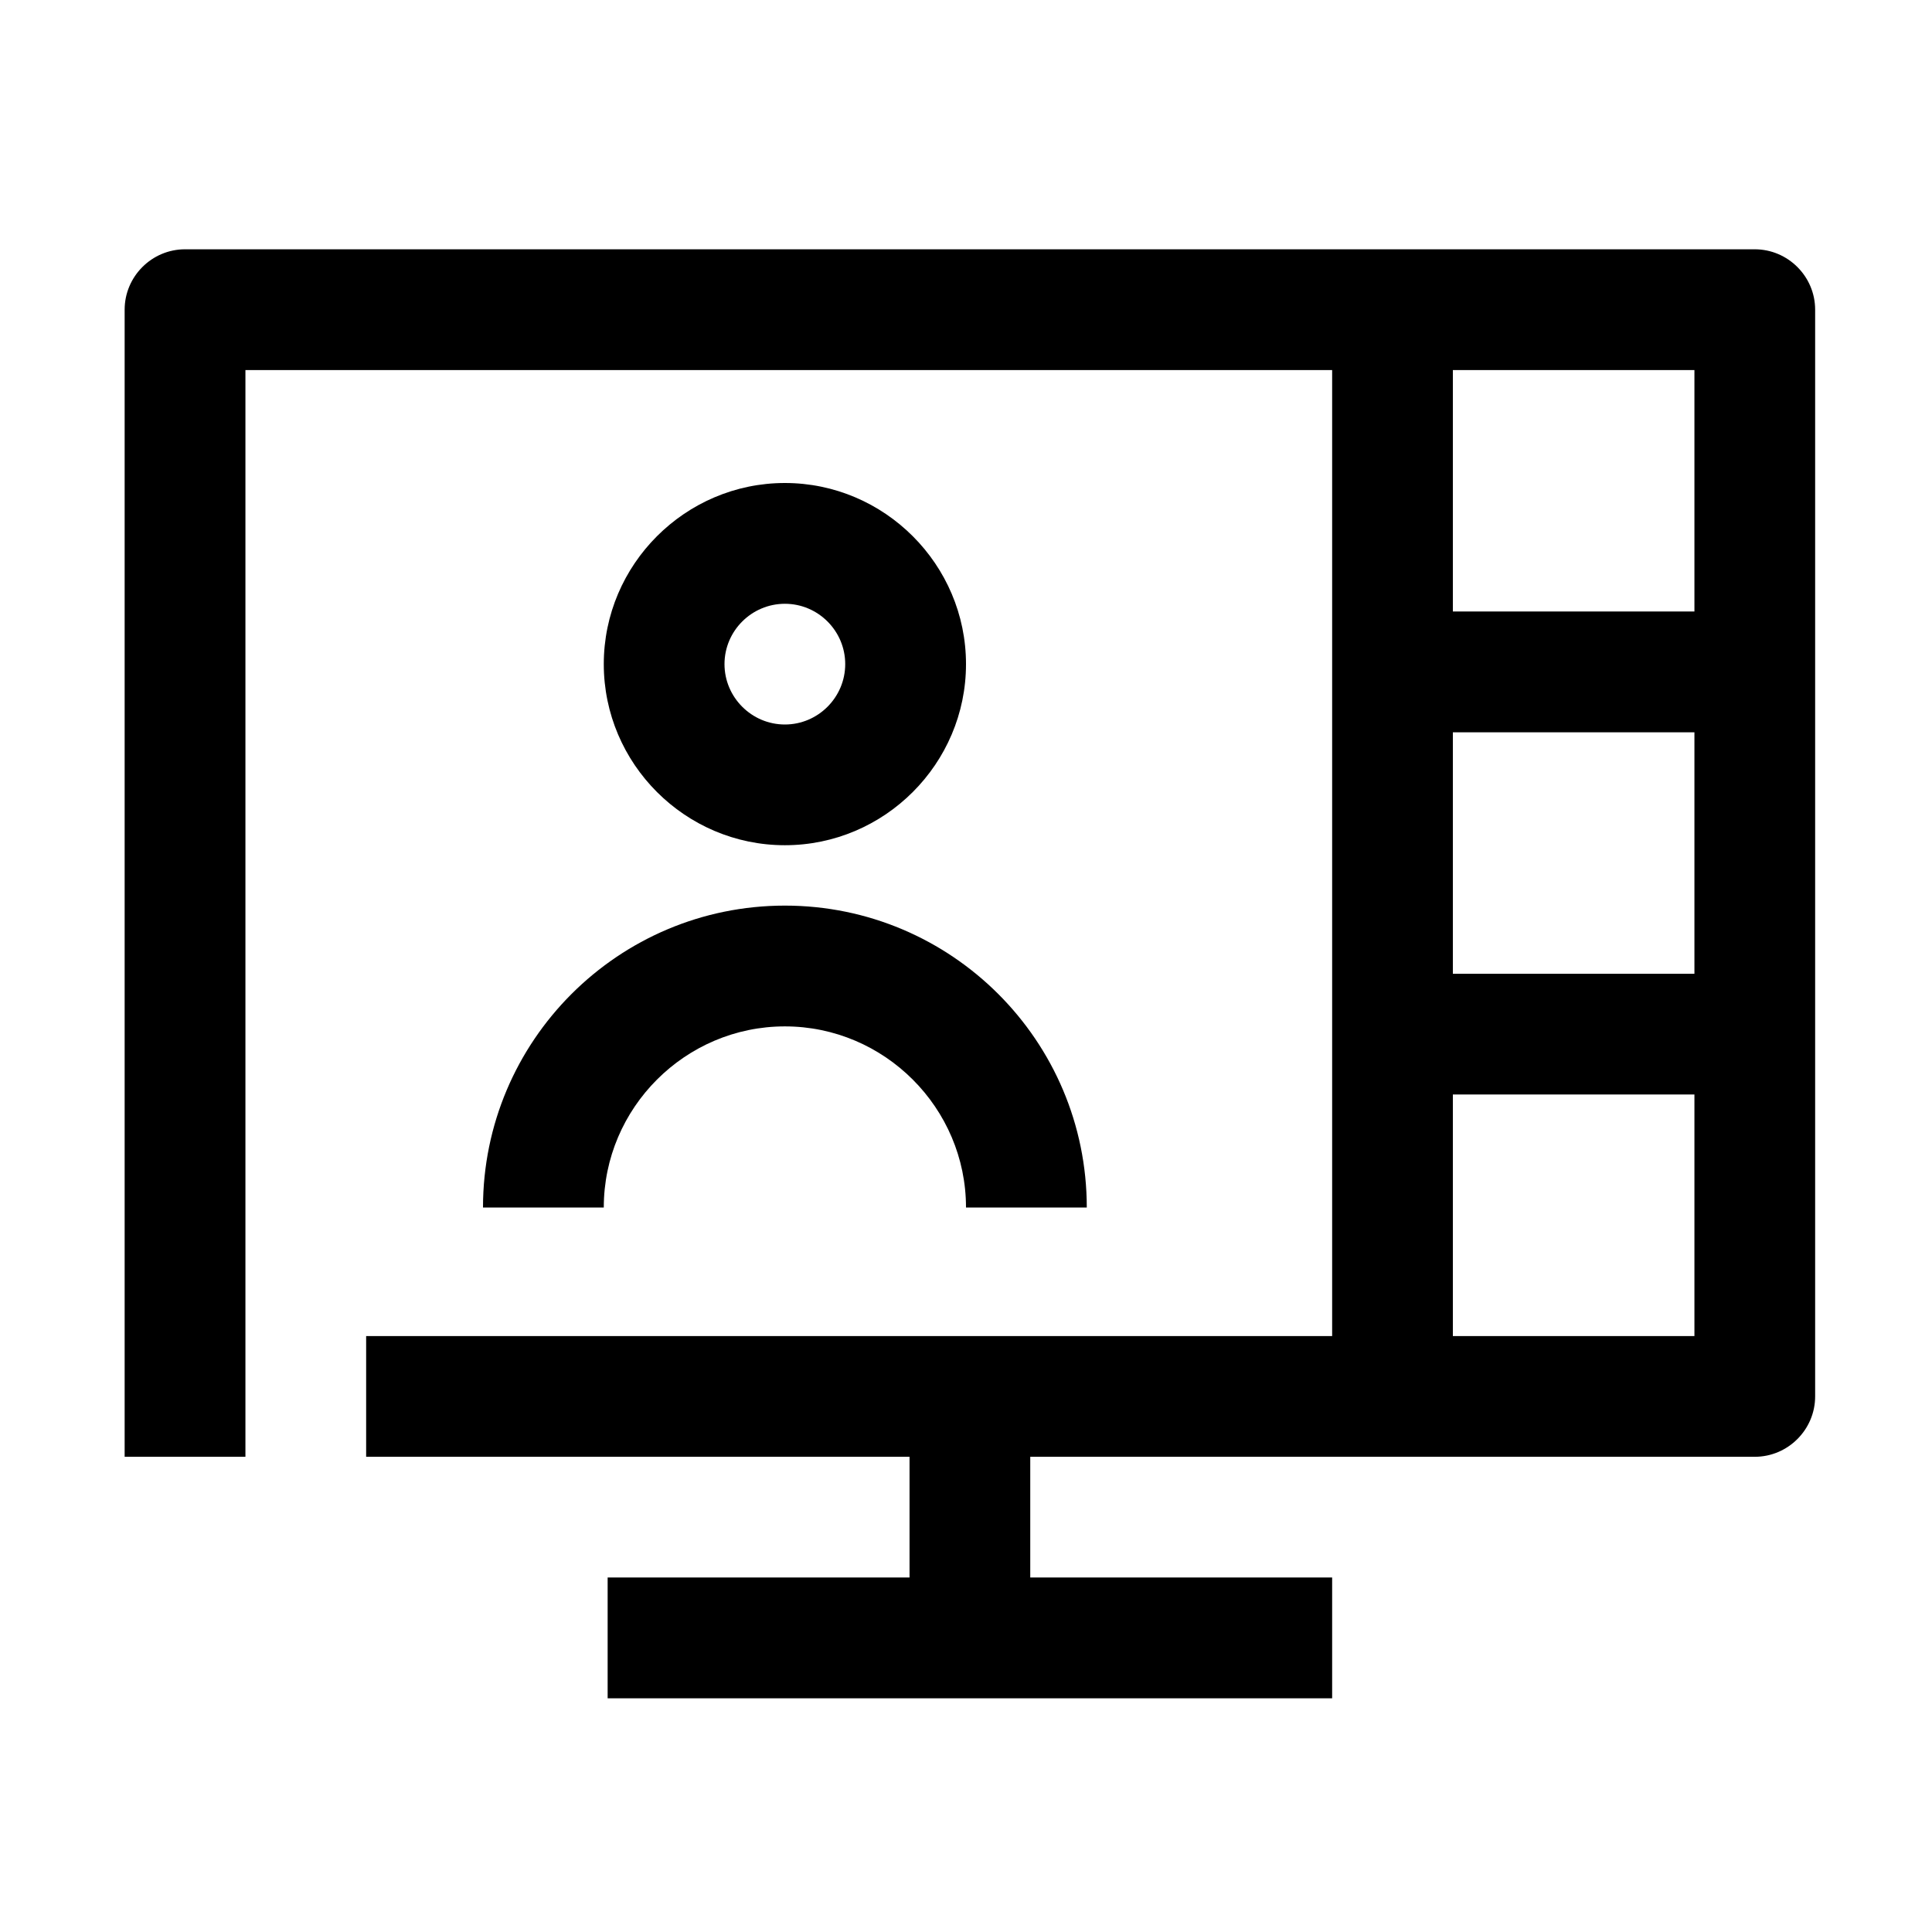 <svg xmlns="http://www.w3.org/2000/svg" xmlns:xlink="http://www.w3.org/1999/xlink" width="31" height="31" viewBox="0 0 31 31" fill="none"><path d="M28.156 4H2.969C2.436 4 2 4.436 2 4.969V23.375H3.938V5.938H21.375V21.438H5.875V23.375H14.594V25.312H9.75V27.25H21.375V25.312H16.531V23.375H28.156C28.689 23.375 29.125 22.939 29.125 22.406V4.969C29.125 4.436 28.689 4 28.156 4ZM23.312 5.938H27.188V9.812H23.312V5.938ZM23.312 11.75H27.188V15.625H23.312V11.75ZM23.312 21.438V17.562H27.188V21.438H23.312Z" fill="black"></path><path d="M15.5 10.656C15.5 9.058 14.192 7.75 12.594 7.75C10.995 7.75 9.688 9.058 9.688 10.656C9.688 12.255 10.995 13.562 12.594 13.562C14.192 13.562 15.5 12.255 15.5 10.656ZM11.625 10.656C11.625 10.123 12.061 9.688 12.594 9.688C13.127 9.688 13.562 10.123 13.562 10.656C13.562 11.189 13.127 11.625 12.594 11.625C12.061 11.625 11.625 11.189 11.625 10.656Z" fill="black"></path><path d="M7.75 19.375H9.688C9.688 17.777 10.995 16.469 12.594 16.469C14.192 16.469 15.5 17.777 15.5 19.375H17.438C17.438 16.701 15.268 14.531 12.594 14.531C9.92 14.531 7.75 16.701 7.75 19.375Z" fill="black"></path></svg>